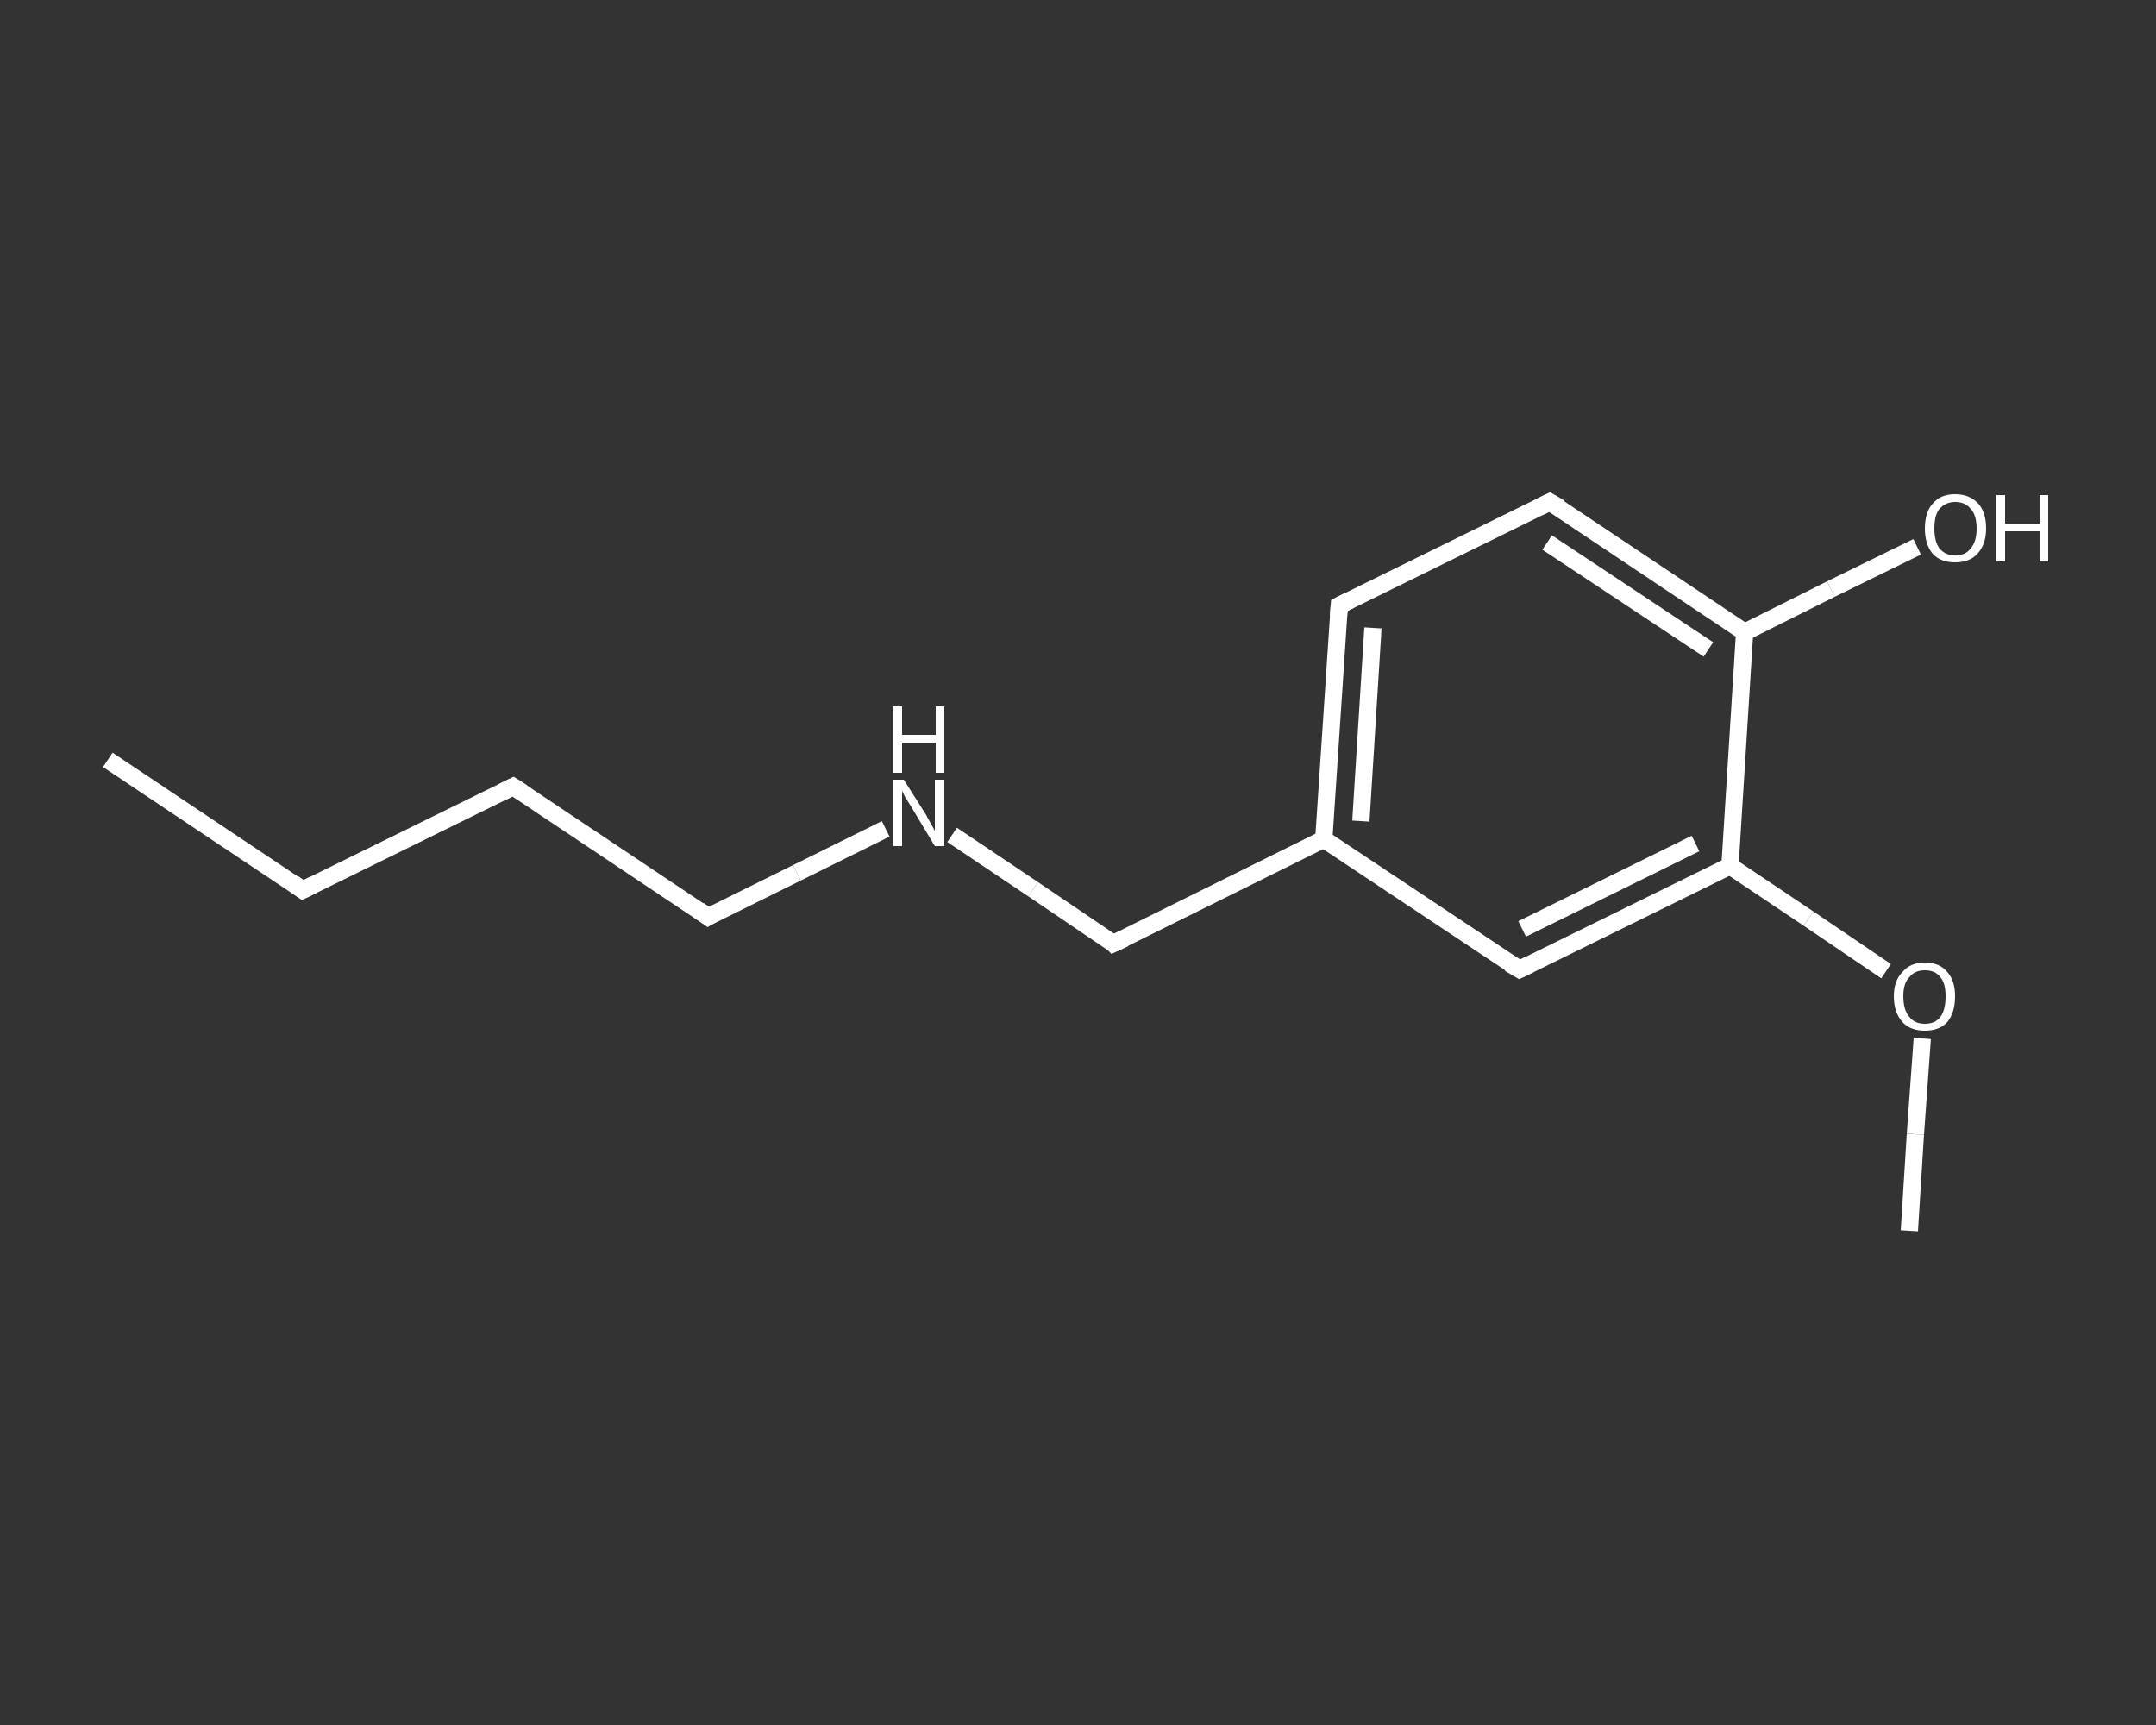 <?xml version='1.0' encoding='iso-8859-1'?>
<svg version='1.1' baseProfile='full'
              xmlns='http://www.w3.org/2000/svg'
                      xmlns:rdkit='http://www.rdkit.org/xml'
                      xmlns:xlink='http://www.w3.org/1999/xlink'
                  xml:space='preserve'
width='250px' height='200px' viewBox='0 0 250 200'>
<rect x="0" y="0" width="250" height="200" fill="#333333" stroke="none"/>
<!-- END OF HEADER -->
<rect style='opacity:1.0;fill:transparent;stroke:none' width='250.0' height='200.0' x='0.0' y='0.0'> </rect>
<path class='bond-0 atom-0 atom-1' d='M 12.5,88.1 L 35.1,103.2' style='fill:none;fill-rule:evenodd;stroke:#FFFFFF;stroke-width:2.0px;stroke-linecap:butt;stroke-linejoin:miter;stroke-opacity:1' />
<path class='bond-1 atom-1 atom-2' d='M 35.1,103.2 L 59.5,91.2' style='fill:none;fill-rule:evenodd;stroke:#FFFFFF;stroke-width:2.0px;stroke-linecap:butt;stroke-linejoin:miter;stroke-opacity:1' />
<path class='bond-2 atom-2 atom-3' d='M 59.5,91.2 L 82.1,106.3' style='fill:none;fill-rule:evenodd;stroke:#FFFFFF;stroke-width:2.0px;stroke-linecap:butt;stroke-linejoin:miter;stroke-opacity:1' />
<path class='bond-3 atom-3 atom-4' d='M 82.1,106.3 L 92.4,101.2' style='fill:none;fill-rule:evenodd;stroke:#FFFFFF;stroke-width:2.0px;stroke-linecap:butt;stroke-linejoin:miter;stroke-opacity:1' />
<path class='bond-3 atom-3 atom-4' d='M 92.4,101.2 L 102.7,96.1' style='fill:none;fill-rule:evenodd;stroke:#FFFFFF;stroke-width:2.0px;stroke-linecap:butt;stroke-linejoin:miter;stroke-opacity:1' />
<path class='bond-4 atom-4 atom-5' d='M 110.4,96.8 L 119.8,103.1' style='fill:none;fill-rule:evenodd;stroke:#FFFFFF;stroke-width:2.0px;stroke-linecap:butt;stroke-linejoin:miter;stroke-opacity:1' />
<path class='bond-4 atom-4 atom-5' d='M 119.8,103.1 L 129.1,109.4' style='fill:none;fill-rule:evenodd;stroke:#FFFFFF;stroke-width:2.0px;stroke-linecap:butt;stroke-linejoin:miter;stroke-opacity:1' />
<path class='bond-5 atom-5 atom-6' d='M 129.1,109.4 L 153.5,97.3' style='fill:none;fill-rule:evenodd;stroke:#FFFFFF;stroke-width:2.0px;stroke-linecap:butt;stroke-linejoin:miter;stroke-opacity:1' />
<path class='bond-6 atom-6 atom-7' d='M 153.5,97.3 L 155.3,70.2' style='fill:none;fill-rule:evenodd;stroke:#FFFFFF;stroke-width:2.0px;stroke-linecap:butt;stroke-linejoin:miter;stroke-opacity:1' />
<path class='bond-6 atom-6 atom-7' d='M 157.8,95.2 L 159.2,72.8' style='fill:none;fill-rule:evenodd;stroke:#FFFFFF;stroke-width:2.0px;stroke-linecap:butt;stroke-linejoin:miter;stroke-opacity:1' />
<path class='bond-7 atom-7 atom-8' d='M 155.3,70.2 L 179.7,58.2' style='fill:none;fill-rule:evenodd;stroke:#FFFFFF;stroke-width:2.0px;stroke-linecap:butt;stroke-linejoin:miter;stroke-opacity:1' />
<path class='bond-8 atom-8 atom-9' d='M 179.7,58.2 L 202.3,73.3' style='fill:none;fill-rule:evenodd;stroke:#FFFFFF;stroke-width:2.0px;stroke-linecap:butt;stroke-linejoin:miter;stroke-opacity:1' />
<path class='bond-8 atom-8 atom-9' d='M 179.4,62.9 L 198.1,75.3' style='fill:none;fill-rule:evenodd;stroke:#FFFFFF;stroke-width:2.0px;stroke-linecap:butt;stroke-linejoin:miter;stroke-opacity:1' />
<path class='bond-9 atom-9 atom-10' d='M 202.3,73.3 L 212.3,68.3' style='fill:none;fill-rule:evenodd;stroke:#FFFFFF;stroke-width:2.0px;stroke-linecap:butt;stroke-linejoin:miter;stroke-opacity:1' />
<path class='bond-9 atom-9 atom-10' d='M 212.3,68.3 L 222.3,63.4' style='fill:none;fill-rule:evenodd;stroke:#FFFFFF;stroke-width:2.0px;stroke-linecap:butt;stroke-linejoin:miter;stroke-opacity:1' />
<path class='bond-10 atom-9 atom-11' d='M 202.3,73.3 L 200.6,100.4' style='fill:none;fill-rule:evenodd;stroke:#FFFFFF;stroke-width:2.0px;stroke-linecap:butt;stroke-linejoin:miter;stroke-opacity:1' />
<path class='bond-11 atom-11 atom-12' d='M 200.6,100.4 L 209.7,106.5' style='fill:none;fill-rule:evenodd;stroke:#FFFFFF;stroke-width:2.0px;stroke-linecap:butt;stroke-linejoin:miter;stroke-opacity:1' />
<path class='bond-11 atom-11 atom-12' d='M 209.7,106.5 L 218.7,112.6' style='fill:none;fill-rule:evenodd;stroke:#FFFFFF;stroke-width:2.0px;stroke-linecap:butt;stroke-linejoin:miter;stroke-opacity:1' />
<path class='bond-12 atom-12 atom-13' d='M 222.9,120.4 L 222.1,131.5' style='fill:none;fill-rule:evenodd;stroke:#FFFFFF;stroke-width:2.0px;stroke-linecap:butt;stroke-linejoin:miter;stroke-opacity:1' />
<path class='bond-12 atom-12 atom-13' d='M 222.1,131.5 L 221.4,142.7' style='fill:none;fill-rule:evenodd;stroke:#FFFFFF;stroke-width:2.0px;stroke-linecap:butt;stroke-linejoin:miter;stroke-opacity:1' />
<path class='bond-13 atom-11 atom-14' d='M 200.6,100.4 L 176.2,112.4' style='fill:none;fill-rule:evenodd;stroke:#FFFFFF;stroke-width:2.0px;stroke-linecap:butt;stroke-linejoin:miter;stroke-opacity:1' />
<path class='bond-13 atom-11 atom-14' d='M 196.6,97.8 L 176.5,107.7' style='fill:none;fill-rule:evenodd;stroke:#FFFFFF;stroke-width:2.0px;stroke-linecap:butt;stroke-linejoin:miter;stroke-opacity:1' />
<path class='bond-14 atom-14 atom-6' d='M 176.2,112.4 L 153.5,97.3' style='fill:none;fill-rule:evenodd;stroke:#FFFFFF;stroke-width:2.0px;stroke-linecap:butt;stroke-linejoin:miter;stroke-opacity:1' />
<path d='M 34.0,102.4 L 35.1,103.2 L 36.3,102.6' style='fill:none;stroke:#FFFFFF;stroke-width:2.0px;stroke-linecap:butt;stroke-linejoin:miter;stroke-opacity:1;' />
<path d='M 58.3,91.8 L 59.5,91.2 L 60.6,91.9' style='fill:none;stroke:#FFFFFF;stroke-width:2.0px;stroke-linecap:butt;stroke-linejoin:miter;stroke-opacity:1;' />
<path d='M 81.0,105.5 L 82.1,106.3 L 82.6,106.0' style='fill:none;stroke:#FFFFFF;stroke-width:2.0px;stroke-linecap:butt;stroke-linejoin:miter;stroke-opacity:1;' />
<path d='M 128.7,109.0 L 129.1,109.4 L 130.4,108.8' style='fill:none;stroke:#FFFFFF;stroke-width:2.0px;stroke-linecap:butt;stroke-linejoin:miter;stroke-opacity:1;' />
<path d='M 155.2,71.5 L 155.3,70.2 L 156.5,69.6' style='fill:none;stroke:#FFFFFF;stroke-width:2.0px;stroke-linecap:butt;stroke-linejoin:miter;stroke-opacity:1;' />
<path d='M 178.5,58.8 L 179.7,58.2 L 180.9,58.9' style='fill:none;stroke:#FFFFFF;stroke-width:2.0px;stroke-linecap:butt;stroke-linejoin:miter;stroke-opacity:1;' />
<path d='M 177.4,111.8 L 176.2,112.4 L 175.0,111.7' style='fill:none;stroke:#FFFFFF;stroke-width:2.0px;stroke-linecap:butt;stroke-linejoin:miter;stroke-opacity:1;' />
<path class='atom-4' d='M 104.8 90.4
L 107.4 94.5
Q 107.6 94.9, 108.0 95.6
Q 108.4 96.3, 108.4 96.4
L 108.4 90.4
L 109.5 90.4
L 109.5 98.1
L 108.4 98.1
L 105.7 93.6
Q 105.4 93.1, 105.0 92.5
Q 104.7 91.9, 104.6 91.7
L 104.6 98.1
L 103.6 98.1
L 103.6 90.4
L 104.8 90.4
' fill='#FFFFFF'/>
<path class='atom-4' d='M 103.5 81.9
L 104.6 81.9
L 104.6 85.2
L 108.5 85.2
L 108.5 81.9
L 109.5 81.9
L 109.5 89.6
L 108.5 89.6
L 108.5 86.1
L 104.6 86.1
L 104.6 89.6
L 103.5 89.6
L 103.5 81.9
' fill='#FFFFFF'/>
<path class='atom-10' d='M 223.2 61.3
Q 223.2 59.4, 224.1 58.4
Q 225.0 57.3, 226.7 57.3
Q 228.4 57.3, 229.4 58.4
Q 230.3 59.4, 230.3 61.3
Q 230.3 63.1, 229.3 64.2
Q 228.4 65.2, 226.7 65.2
Q 225.0 65.2, 224.1 64.2
Q 223.2 63.1, 223.2 61.3
M 226.7 64.4
Q 227.9 64.4, 228.5 63.6
Q 229.2 62.8, 229.2 61.3
Q 229.2 59.7, 228.5 59.0
Q 227.9 58.2, 226.7 58.2
Q 225.6 58.2, 224.9 59.0
Q 224.3 59.7, 224.3 61.3
Q 224.3 62.8, 224.9 63.6
Q 225.6 64.4, 226.7 64.4
' fill='#FFFFFF'/>
<path class='atom-10' d='M 231.5 57.4
L 232.5 57.4
L 232.5 60.7
L 236.5 60.7
L 236.5 57.4
L 237.5 57.4
L 237.5 65.1
L 236.5 65.1
L 236.5 61.6
L 232.5 61.6
L 232.5 65.1
L 231.5 65.1
L 231.5 57.4
' fill='#FFFFFF'/>
<path class='atom-12' d='M 219.6 115.5
Q 219.6 113.7, 220.6 112.7
Q 221.5 111.6, 223.2 111.6
Q 224.9 111.6, 225.8 112.7
Q 226.7 113.7, 226.7 115.5
Q 226.7 117.4, 225.8 118.5
Q 224.9 119.5, 223.2 119.5
Q 221.5 119.5, 220.6 118.5
Q 219.6 117.4, 219.6 115.5
M 223.2 118.7
Q 224.4 118.7, 225.0 117.9
Q 225.6 117.1, 225.6 115.5
Q 225.6 114.0, 225.0 113.3
Q 224.4 112.5, 223.2 112.5
Q 222.0 112.5, 221.4 113.3
Q 220.7 114.0, 220.7 115.5
Q 220.7 117.1, 221.4 117.9
Q 222.0 118.7, 223.2 118.7
' fill='#FFFFFF'/>
</svg>
